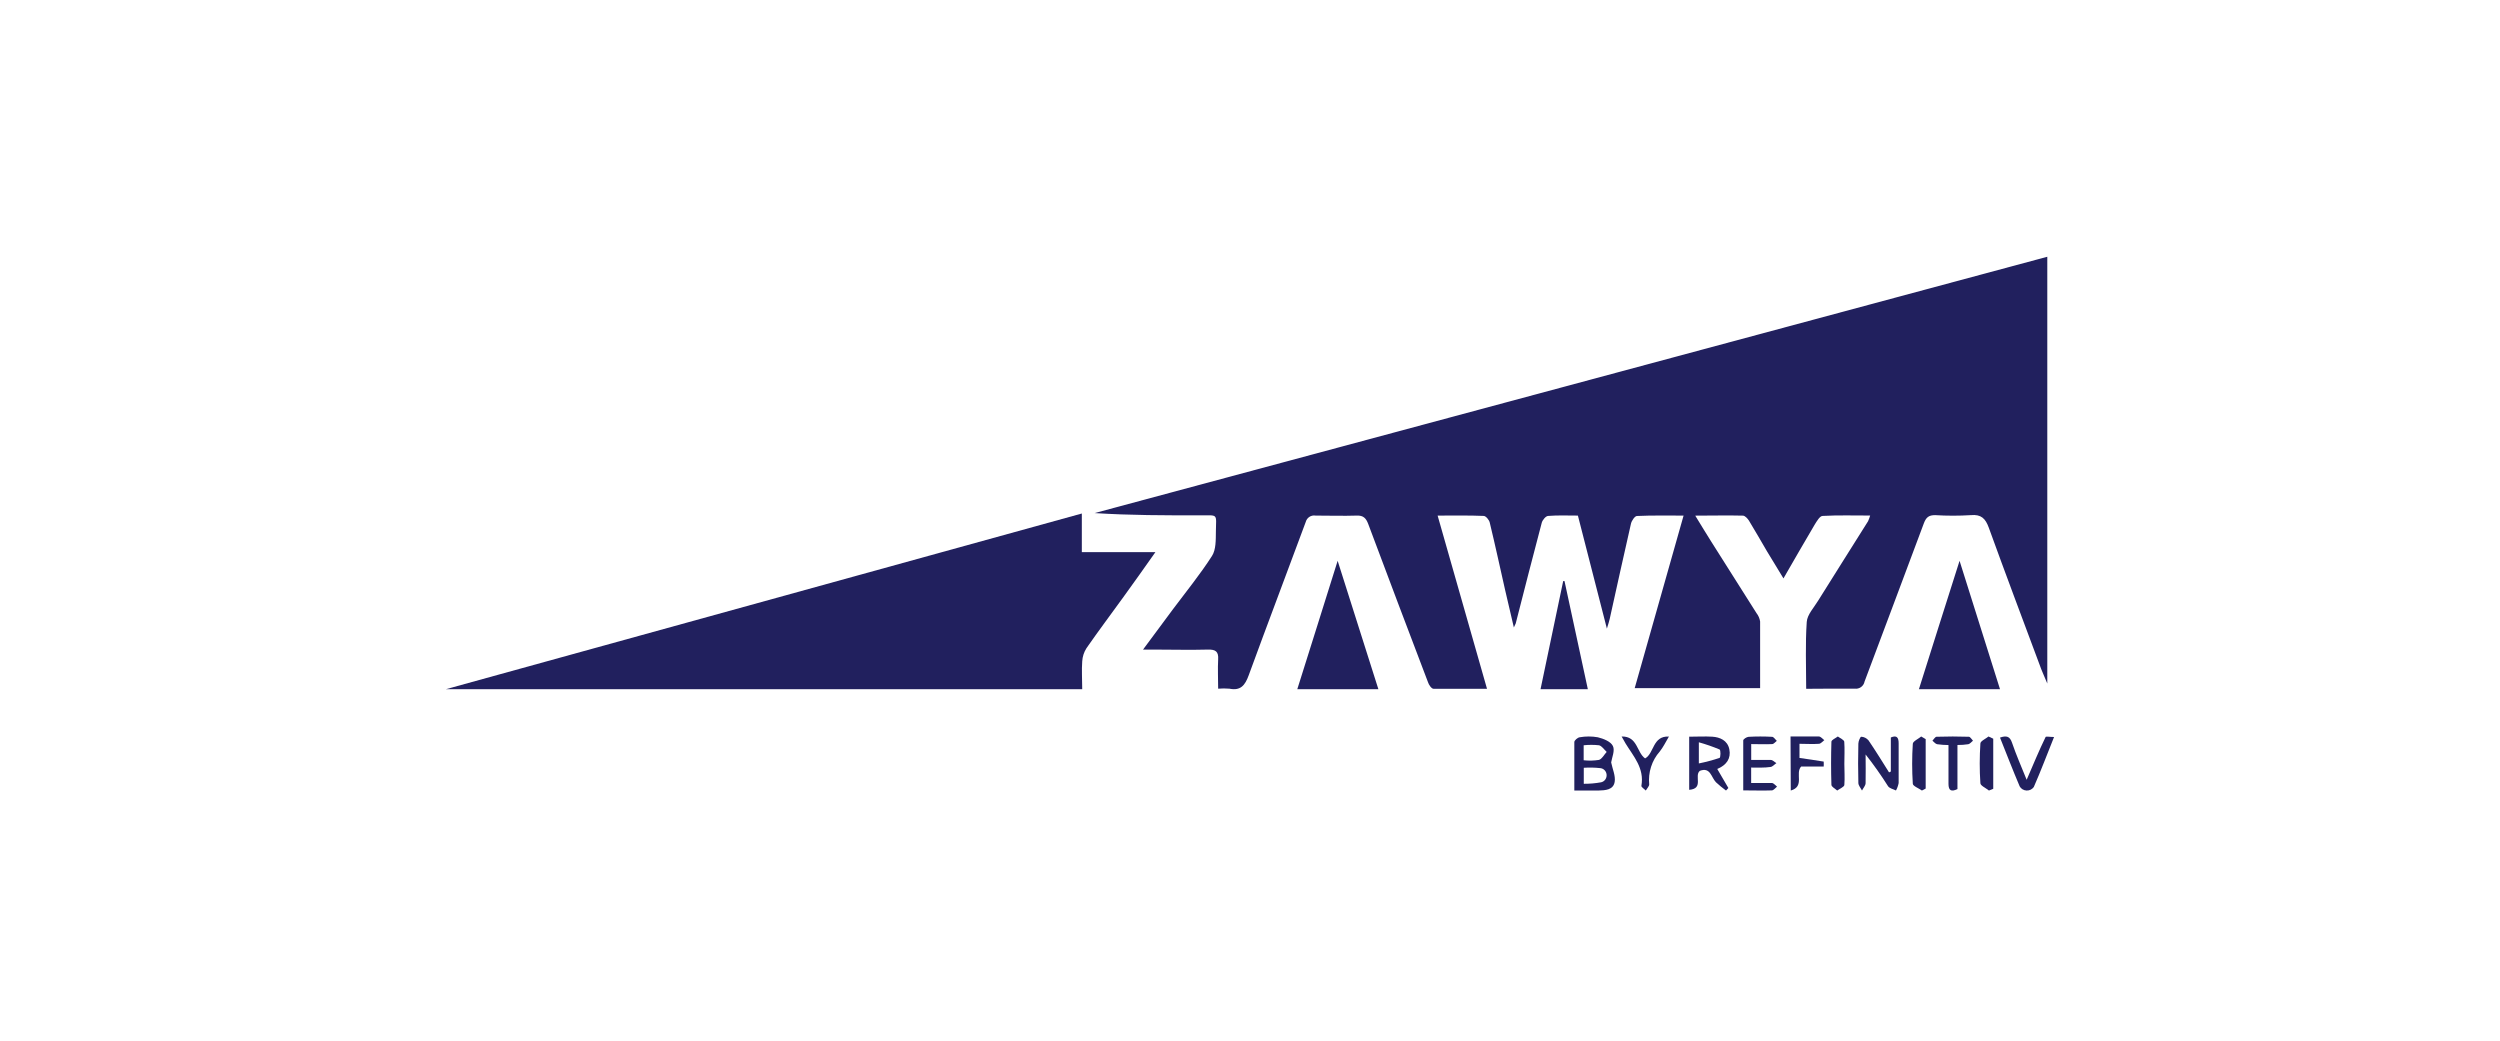 <svg width="370" height="154" viewBox="0 0 370 154" fill="none" xmlns="http://www.w3.org/2000/svg">
<path d="M267.315 101.943C267.315 98.578 267.173 95.279 267.399 92.04C267.474 90.963 268.461 89.928 269.072 88.919C271.523 84.99 274.007 81.077 276.475 77.14C276.596 76.866 276.699 76.585 276.784 76.299C274.342 76.299 272.041 76.231 269.749 76.357C269.339 76.357 268.913 77.106 268.603 77.594C267.072 80.177 265.575 82.794 263.952 85.604C263.116 84.174 262.279 82.895 261.518 81.599C260.623 80.085 259.761 78.545 258.841 77.047C258.641 76.736 258.264 76.324 257.963 76.315C255.704 76.256 253.446 76.315 250.895 76.315C251.79 77.771 252.517 78.982 253.27 80.169C255.501 83.691 257.732 87.216 259.962 90.745C260.244 91.103 260.428 91.53 260.498 91.981C260.498 95.237 260.498 98.493 260.498 101.842H241.936C244.336 93.361 246.72 84.948 249.171 76.307C246.704 76.307 244.487 76.265 242.27 76.366C241.952 76.366 241.484 77.064 241.384 77.502C240.305 82.196 239.284 86.891 238.238 91.594C238.163 91.956 238.038 92.301 237.82 93.033C236.348 87.27 234.951 81.826 233.529 76.307C232.006 76.307 230.568 76.24 229.137 76.357C228.786 76.357 228.301 76.946 228.184 77.35C226.862 82.314 225.607 87.287 224.327 92.267C224.246 92.471 224.154 92.671 224.051 92.865C223.575 90.829 223.156 89.087 222.763 87.346C222.002 83.98 221.283 80.657 220.48 77.333C220.388 76.938 219.911 76.366 219.593 76.357C217.418 76.265 215.243 76.307 212.767 76.307L220.078 101.943C217.334 101.943 214.75 101.943 212.173 101.943C211.864 101.943 211.454 101.346 211.337 100.95C208.353 93.12 205.406 85.318 202.495 77.544C202.177 76.702 201.784 76.273 200.822 76.307C198.781 76.374 196.74 76.307 194.699 76.307C194.385 76.254 194.063 76.32 193.796 76.493C193.528 76.666 193.334 76.932 193.252 77.241C190.449 84.813 187.572 92.385 184.803 99.957C184.268 101.421 183.615 102.263 181.959 101.926C181.402 101.877 180.842 101.877 180.286 101.926C180.286 100.386 180.211 98.998 180.286 97.618C180.369 96.415 179.901 96.112 178.772 96.138C176.128 96.213 173.485 96.138 170.842 96.138H169.169L173.619 90.139C175.56 87.539 177.626 85.015 179.374 82.281C179.976 81.347 179.934 79.9 179.951 78.68C180.001 75.945 180.311 76.282 177.634 76.273C172.448 76.273 167.253 76.273 162 75.937L303 38V101.161C302.557 100.084 302.164 99.259 301.871 98.409C299.361 91.678 296.802 84.889 294.342 78.099C293.849 76.736 293.213 76.097 291.682 76.24C289.922 76.349 288.156 76.349 286.396 76.24C285.459 76.24 285.065 76.559 284.723 77.468C281.828 85.276 278.867 93.058 275.956 100.866C275.893 101.198 275.704 101.493 275.43 101.689C275.156 101.885 274.817 101.967 274.484 101.918C272.183 101.893 269.866 101.943 267.315 101.943Z" fill="#21205E"/>
<path d="M66 102L160.11 76V81.716H171C169.331 84.1 167.796 86.241 166.269 88.357C164.449 90.878 162.58 93.365 160.803 95.921C160.429 96.502 160.21 97.175 160.169 97.873C160.069 99.202 160.169 100.541 160.169 102H66Z" fill="#21205E"/>
<path d="M290.016 83L296 102H284C285.962 95.738 287.949 89.535 290.016 83Z" fill="#21205E"/>
<path d="M197.972 83C200.062 89.595 202.023 95.78 204 102H192C193.961 95.746 195.93 89.552 197.972 83Z" fill="#21205E"/>
<path d="M231.547 86C232.69 91.333 233.833 96.587 235 102H228C229.12 96.667 230.237 91.333 231.352 86H231.547Z" fill="#21205E"/>
<path d="M279.843 114.187V109.146C280.728 108.767 281.008 109.146 281 110.048C281 111.995 281 113.943 281 115.891C280.925 116.282 280.791 116.655 280.604 116.991C280.208 116.784 279.672 116.702 279.432 116.36C278.399 114.725 277.29 113.156 276.109 111.662C276.109 113.077 276.148 114.484 276.109 115.891C276.109 116.27 275.76 116.63 275.574 117C275.387 116.63 275.053 116.27 275.038 115.891C274.984 113.952 274.991 112.004 275.038 110.057C275.038 109.696 275.325 109.038 275.457 109.038C275.862 109.05 276.247 109.24 276.536 109.57C277.592 111.112 278.578 112.726 279.579 114.313L279.843 114.187Z" fill="#21205E"/>
<path d="M238.452 112.837C238.648 113.809 239.118 114.817 238.973 115.71C238.776 116.938 237.556 116.965 236.558 117C235.398 117 234.237 117 233 117C233 114.481 233 112.148 233 109.823C233 109.567 233.503 109.151 233.794 109.116C234.68 108.961 235.586 108.961 236.473 109.116C237.326 109.328 238.375 109.735 238.708 110.406C239.041 111.078 238.563 112.121 238.452 112.837ZM234.399 113.633V116.001C235.257 116.007 236.114 115.933 236.959 115.78C237.199 115.73 237.414 115.593 237.565 115.393C237.715 115.194 237.792 114.944 237.781 114.691C237.769 114.438 237.671 114.197 237.503 114.013C237.335 113.828 237.109 113.712 236.865 113.686C236.041 113.593 235.21 113.576 234.382 113.633H234.399ZM234.382 112.519C235.135 112.604 235.895 112.587 236.643 112.466C237.096 112.333 237.411 111.697 237.787 111.282C237.411 110.937 237.078 110.398 236.652 110.3C235.897 110.22 235.137 110.22 234.382 110.3V112.519Z" fill="#21205E"/>
<path d="M254.154 113.807L255.798 116.622L255.45 117C254.928 116.618 254.43 116.207 253.958 115.769C253.252 115.047 253.154 113.491 251.581 114.08C250.688 114.801 252.224 116.719 250 116.894V109.031C251.179 109.031 252.305 108.961 253.422 109.031C254.538 109.102 255.673 109.568 255.941 110.896C256.209 112.224 255.557 113.227 254.154 113.807ZM251.429 109.858V112.989C252.467 112.779 253.49 112.506 254.494 112.171C254.654 112.11 254.69 111.001 254.494 110.922C253.496 110.505 252.472 110.15 251.429 109.858V109.858Z" fill="#21205E"/>
<path d="M259.171 113.599V115.883C260.224 115.883 261.227 115.883 262.231 115.883C262.498 115.883 262.749 116.233 263 116.417C262.749 116.618 262.507 116.959 262.247 116.977C260.918 117.029 259.572 116.977 258 116.977C258 114.352 258 111.98 258 109.583C258 109.39 258.51 109.067 258.794 109.049C259.95 108.984 261.108 108.984 262.264 109.049C262.507 109.049 262.732 109.434 262.967 109.644C262.741 109.81 262.523 110.117 262.289 110.125C261.278 110.178 260.266 110.125 259.179 110.125V112.47C260.157 112.47 261.119 112.47 262.072 112.47C262.356 112.47 262.624 112.777 262.908 112.943C262.615 113.135 262.339 113.485 262.03 113.512C261.144 113.643 260.224 113.599 259.171 113.599Z" fill="#21205E"/>
<path d="M296 109.165C296.959 108.829 297.461 108.97 297.781 109.927C298.384 111.698 299.16 113.469 299.945 115.409C300.941 113.115 301.772 111.078 302.749 109.077C302.804 108.953 303.397 109.077 304 109.077C302.968 111.645 302.055 114.081 301.005 116.472C300.888 116.642 300.728 116.779 300.54 116.872C300.352 116.964 300.143 117.008 299.933 116.999C299.723 116.99 299.519 116.929 299.34 116.821C299.161 116.713 299.014 116.562 298.913 116.383C297.9 113.992 296.968 111.583 296 109.165Z" fill="#21205E"/>
<path d="M265 109C266.494 109 267.844 109 269.194 109C269.474 109 269.737 109.358 270 109.541C269.737 109.733 269.491 110.064 269.211 110.082C268.294 110.152 267.36 110.082 266.324 110.082V112.176C267.521 112.35 268.718 112.516 269.907 112.716C269.922 112.96 269.922 113.205 269.907 113.449H266.57C265.637 114.444 267.148 116.389 265.034 117L265 109Z" fill="#21205E"/>
<path d="M240 109.001C242.379 108.947 242.216 111.357 243.474 112.244C244.826 111.518 244.561 108.884 247 109.01C246.478 109.906 246.144 110.595 245.639 111.231C245.062 111.88 244.624 112.65 244.356 113.491C244.087 114.332 243.994 115.223 244.082 116.104C244.082 116.364 243.757 116.686 243.577 117C243.355 116.767 242.892 116.489 242.927 116.301C243.389 113.695 241.763 111.957 240.582 110.031C240.428 109.78 240.3 109.52 240 109.001Z" fill="#21205E"/>
<path d="M289.703 110.259V116.783C288.786 117.223 288.376 117.008 288.376 116.013C288.376 114.14 288.376 112.267 288.376 110.268C287.812 110.264 287.249 110.222 286.69 110.143C286.437 110.089 286.227 109.802 286 109.623C286.201 109.417 286.402 109.049 286.611 109.04C288.201 108.987 289.799 108.987 291.389 109.04C291.598 109.04 291.799 109.417 292 109.623C291.773 109.802 291.563 110.089 291.31 110.143C290.778 110.225 290.241 110.264 289.703 110.259V110.259Z" fill="#21205E"/>
<path d="M285 109.39V116.706L284.446 117C283.973 116.662 283.095 116.333 283.095 115.987C282.968 114.019 282.968 112.053 283.095 110.091C283.095 109.719 283.905 109.364 284.338 109L285 109.39Z" fill="#21205E"/>
<path d="M295 109.328V116.741L294.366 117C293.925 116.638 293.112 116.284 293.098 115.921C292.96 113.962 292.974 111.995 293.098 110.036C293.098 109.682 293.884 109.345 294.297 109L295 109.328Z" fill="#21205E"/>
<path d="M272.964 113.045C272.964 114.081 273.045 115.126 272.964 116.162C272.964 116.459 272.268 116.721 271.907 117C271.599 116.721 271.064 116.45 271.05 116.162C270.983 114.036 270.983 111.901 271.05 109.775C271.05 109.505 271.666 109.252 272.001 109C272.335 109.252 272.924 109.505 272.951 109.775C273.031 110.856 272.964 111.955 272.964 113.045Z" fill="#21205E"/>
</svg>
